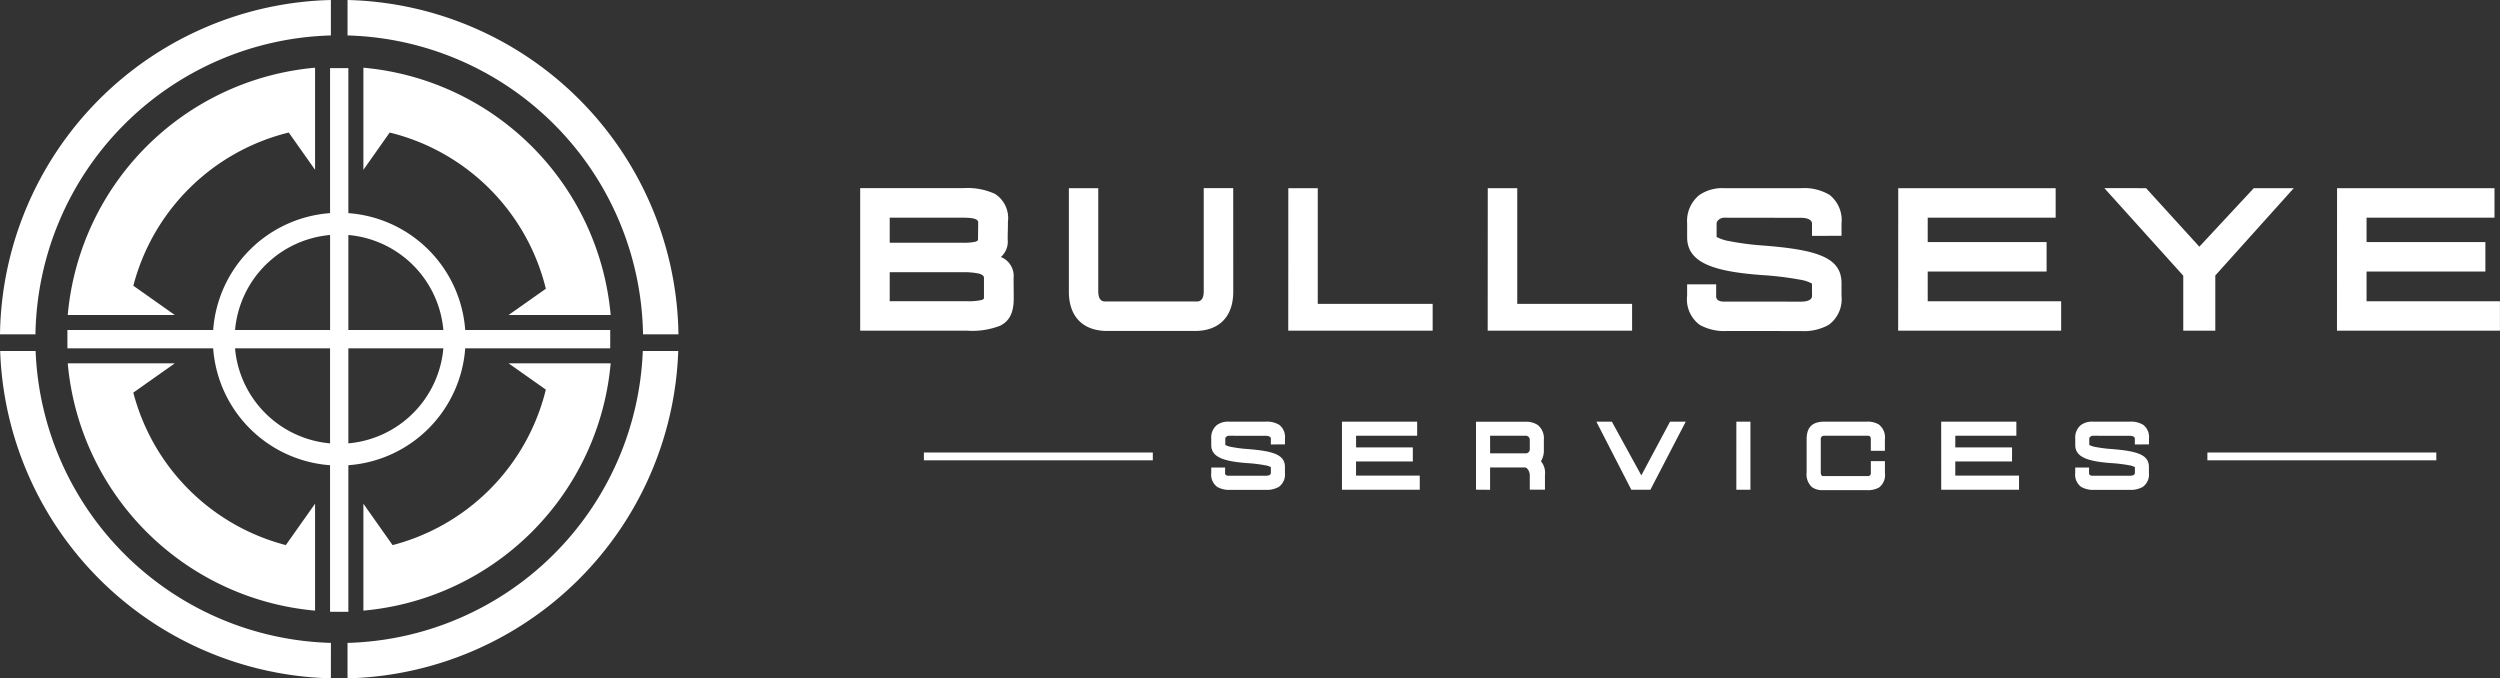 <?xml version="1.0" encoding="UTF-8"?> <svg xmlns="http://www.w3.org/2000/svg" xmlns:xlink="http://www.w3.org/1999/xlink" width="389.069" height="105.567" viewBox="0 0 389.069 105.567"><rect x="0" y="0" width="389.069" height="105.567" fill="#333333" stroke="none"/><defs><clipPath id="a"><rect width="389.069" height="105.567" fill="none"></rect></clipPath></defs><g clip-path="url(#a)"><path d="M51.366,69V54.206H36.577A16.277,16.277,0,0,0,51.366,69M69,54.206H54.215V69A16.277,16.277,0,0,0,69,54.206M54.215,36.572V51.362H69A16.277,16.277,0,0,0,54.215,36.572M36.581,51.362H51.371V36.571A16.277,16.277,0,0,0,36.581,51.36m-31.064.671A47.283,47.283,0,0,1,51.494,5.516V0A52.8,52.8,0,0,0,0,52.031ZM51.5,100.051A47.288,47.288,0,0,1,5.542,54.622H.024a52.8,52.8,0,0,0,51.47,50.941Zm48.537-45.429a47.286,47.286,0,0,1-45.952,45.431v5.515a52.8,52.8,0,0,0,51.469-50.941ZM54.086,5.516a47.285,47.285,0,0,1,45.987,46.515h5.513A52.8,52.8,0,0,0,54.086,0ZM10.49,54.206V51.36H33.177a19.665,19.665,0,0,1,18.19-18.19V10.606h2.847V33.17A19.665,19.665,0,0,1,72.4,51.36H94.967v2.845H72.4A19.668,19.668,0,0,1,54.215,72.4V95.218H51.366V72.4a19.668,19.668,0,0,1-18.19-18.191Z" fill="#fff" fill-rule="evenodd"></path><path d="M46.551,17.419v6.527l-4.095-5.8A33.157,33.157,0,0,0,18.268,41.987l6.448,4.552H8.062A42.423,42.423,0,0,1,46.551,8.057Z" transform="translate(2.482 2.481)" fill="#fff" fill-rule="evenodd"></path><path d="M43.239,17.419v6.527l4.095-5.8a33.145,33.145,0,0,1,24.3,24.307L65.84,46.539H81.721A42.424,42.424,0,0,0,43.239,8.057Z" transform="translate(13.315 2.481)" fill="#fff" fill-rule="evenodd"></path><path d="M17.424,43.234h7.29l-6.448,4.552A33.157,33.157,0,0,0,42,71.517l4.55-6.441v16.64A42.423,42.423,0,0,1,8.062,43.234Z" transform="translate(2.482 13.314)" fill="#fff" fill-rule="evenodd"></path><path d="M72.358,43.234H65.84l5.792,4.087a33.148,33.148,0,0,1-23.849,24.2L43.239,65.08V81.716A42.423,42.423,0,0,0,81.721,43.234Z" transform="translate(13.315 13.314)" fill="#fff" fill-rule="evenodd"></path><path d="M106.946,35.481h11.418a10.886,10.886,0,0,1,2.366.193,1.445,1.445,0,0,1,.784.386.461.461,0,0,1,.1.3v3.12c0,.121-.06.229-.422.338a9.193,9.193,0,0,1-2.185.175H106.946Zm13.688-4.937a.99.99,0,0,1-.511.223,8.7,8.7,0,0,1-1.757.127h-11.42v-3.9h11.418c1.8,0,2.35.271,2.35.74,0,1.463-.024,1.566-.024,2.656a.212.212,0,0,1-.054.151m3.617,2.571a3.2,3.2,0,0,0,1.055-2.686c0-1.542.035-1.031.035-2.784a4.475,4.475,0,0,0-2.017-4.354,10.249,10.249,0,0,0-4.955-.891H102.352V44.58H119a11.992,11.992,0,0,0,5.124-.77c1.507-.742,2.121-2.11,2.121-4.229,0-1.15-.018-1.974-.018-3.24a3.165,3.165,0,0,0-1.994-3.233m36.171-10.713h-4.588V38.427c0,.963-.282,1.608-1.055,1.608H140.457c-.766,0-1.055-.645-1.055-1.608V22.4h-4.574V38.528c0,3.806,2.151,6.093,5.962,6.093h13.658c3.818,0,5.962-2.282,5.962-6.093Zm8.565,22.185h22.474V40.4H173.561V22.4h-4.582Zm31.038,0h22.474V40.4H204.608V22.4H200.02Zm55.066-14.77V27.9a5.025,5.025,0,0,0-1.845-4.445,7.712,7.712,0,0,0-4.479-1.055H236.793a6.292,6.292,0,0,0-3.89,1.1,5.21,5.21,0,0,0-1.855,4.4v2.139c0,3.968,4.1,5.337,11.719,5.89a48.62,48.62,0,0,1,5.781.7,5.952,5.952,0,0,1,1.926.615l.012,1.916c0,.41-.32.9-1.735.9l-11.959-.012a1.726,1.726,0,0,1-.915-.2.754.754,0,0,1-.312-.7V37.36h-4.521v1.771a4.939,4.939,0,0,0,1.97,4.547,7.857,7.857,0,0,0,4.28.945l11.454.014a7.964,7.964,0,0,0,4.33-.965,4.952,4.952,0,0,0,1.994-4.521V37.186c0-3.938-3.626-5.21-12.262-5.864a42.773,42.773,0,0,1-5.106-.663A6.793,6.793,0,0,1,235.65,30l-.017.018V27.894c0-.44.6-.9,1.154-.9l11.959.017c1.295,0,1.735.47,1.735.9v1.914Zm8.815,14.77h25.365V40H268.488V35.377h18.5V30.785h-18.5V26.991H288.4V22.4H263.9Zm32.091-22.185,12.279,13.621V44.58h4.986V35.987L325.454,22.4h-6.22l-8.473,9.106L302.472,22.4Zm36.2,22.185h25.365V40H336.784V35.377h18.493V30.785H336.784V26.991h19.909V22.4h-24.5Z" transform="translate(31.518 6.885)" fill="#fff"></path><path d="M155.6,53.715V52.8a2.4,2.4,0,0,0-.879-2.122,3.688,3.688,0,0,0-2.139-.506h-5.711a3.005,3.005,0,0,0-1.857.523,2.49,2.49,0,0,0-.886,2.1v1.017c0,1.894,1.959,2.547,5.6,2.812a23.056,23.056,0,0,1,2.76.333,2.821,2.821,0,0,1,.919.292v.915c0,.194-.151.431-.826.431h-5.711a.833.833,0,0,1-.437-.093.362.362,0,0,1-.151-.338v-.846h-2.155v.846a2.357,2.357,0,0,0,.94,2.172,3.75,3.75,0,0,0,2.044.452h5.469a3.809,3.809,0,0,0,2.066-.46,2.365,2.365,0,0,0,.951-2.163v-.931c0-1.881-1.73-2.488-5.854-2.8a20.486,20.486,0,0,1-2.439-.317,3.217,3.217,0,0,1-.981-.313l-.008.009V52.8c0-.211.291-.431.552-.431l5.711.009c.618,0,.826.223.826.428v.915Zm8.872,7.05h12.108V58.574h-9.92V56.366H175.5v-2.19h-8.832V52.368h9.505V50.174h-11.7Zm23.052-8.4h5.625a.633.633,0,0,1,.552.641v1.46a.625.625,0,0,1-.672.641h-5.5Zm8.539,6.081a2.778,2.778,0,0,0-.624-2.11,3.206,3.206,0,0,0,.452-1.869V52.974a2.647,2.647,0,0,0-.924-2.261,3.2,3.2,0,0,0-1.94-.526h-7.694V60.761l2.191.017V57.3h5.4a.537.537,0,0,1,.368.175,1.545,1.545,0,0,1,.408,1v2.288h2.363V58.449m19.468-8.276-4.47,8.363-4.588-8.363h-2.411l5.441,10.6h2.968l5.5-10.592Zm10.315,10.592h2.194V50.174H225.85Zm10.942-2.713a2.7,2.7,0,0,0,.844,2.327,2.832,2.832,0,0,0,1.745.452h6.749a3.576,3.576,0,0,0,1.929-.408,2.425,2.425,0,0,0,.916-2.249V56.314h-2.191v1.864a.436.436,0,0,1-.5.466h-6.9a.3.3,0,0,1-.3-.158.949.949,0,0,1-.093-.47V52.942a.537.537,0,0,1,.187-.479.689.689,0,0,1,.4-.1h6.7c.244,0,.357.074.421.178a.711.711,0,0,1,.081.374v1.795h2.191V52.917a2.522,2.522,0,0,0-.986-2.33,3.49,3.49,0,0,0-1.878-.413h-6.536c-1.824,0-2.778.79-2.778,2.723Zm20.943,2.716H269.84V58.574h-9.918V56.366h8.832v-2.19h-8.832V52.368h9.505V50.174h-11.7Zm32.333-7.05V52.8a2.4,2.4,0,0,0-.88-2.122,3.685,3.685,0,0,0-2.139-.506h-5.71a3.014,3.014,0,0,0-1.857.523,2.49,2.49,0,0,0-.886,2.1v1.017c0,1.894,1.959,2.547,5.6,2.812a22.984,22.984,0,0,1,2.76.333,2.836,2.836,0,0,1,.921.292v.915c0,.194-.151.431-.827.431H281.33a.838.838,0,0,1-.437-.093.36.36,0,0,1-.151-.338v-.846h-2.157v.846a2.359,2.359,0,0,0,.94,2.172,3.757,3.757,0,0,0,2.044.452h5.468a3.806,3.806,0,0,0,2.066-.46,2.363,2.363,0,0,0,.953-2.163v-.931c0-1.881-1.73-2.488-5.854-2.8a20.458,20.458,0,0,1-2.437-.317,3.218,3.218,0,0,1-.981-.313l-.009.009V52.8c0-.211.291-.431.552-.431l5.711.009c.618,0,.827.223.827.428v.915Z" transform="translate(44.375 15.447)" fill="#fff"></path><rect width="35.626" height="1.218" transform="translate(143.783 70.421)" fill="#fff"></rect><rect width="35.626" height="1.218" transform="translate(343.531 70.421)" fill="#fff"></rect></g></svg> 